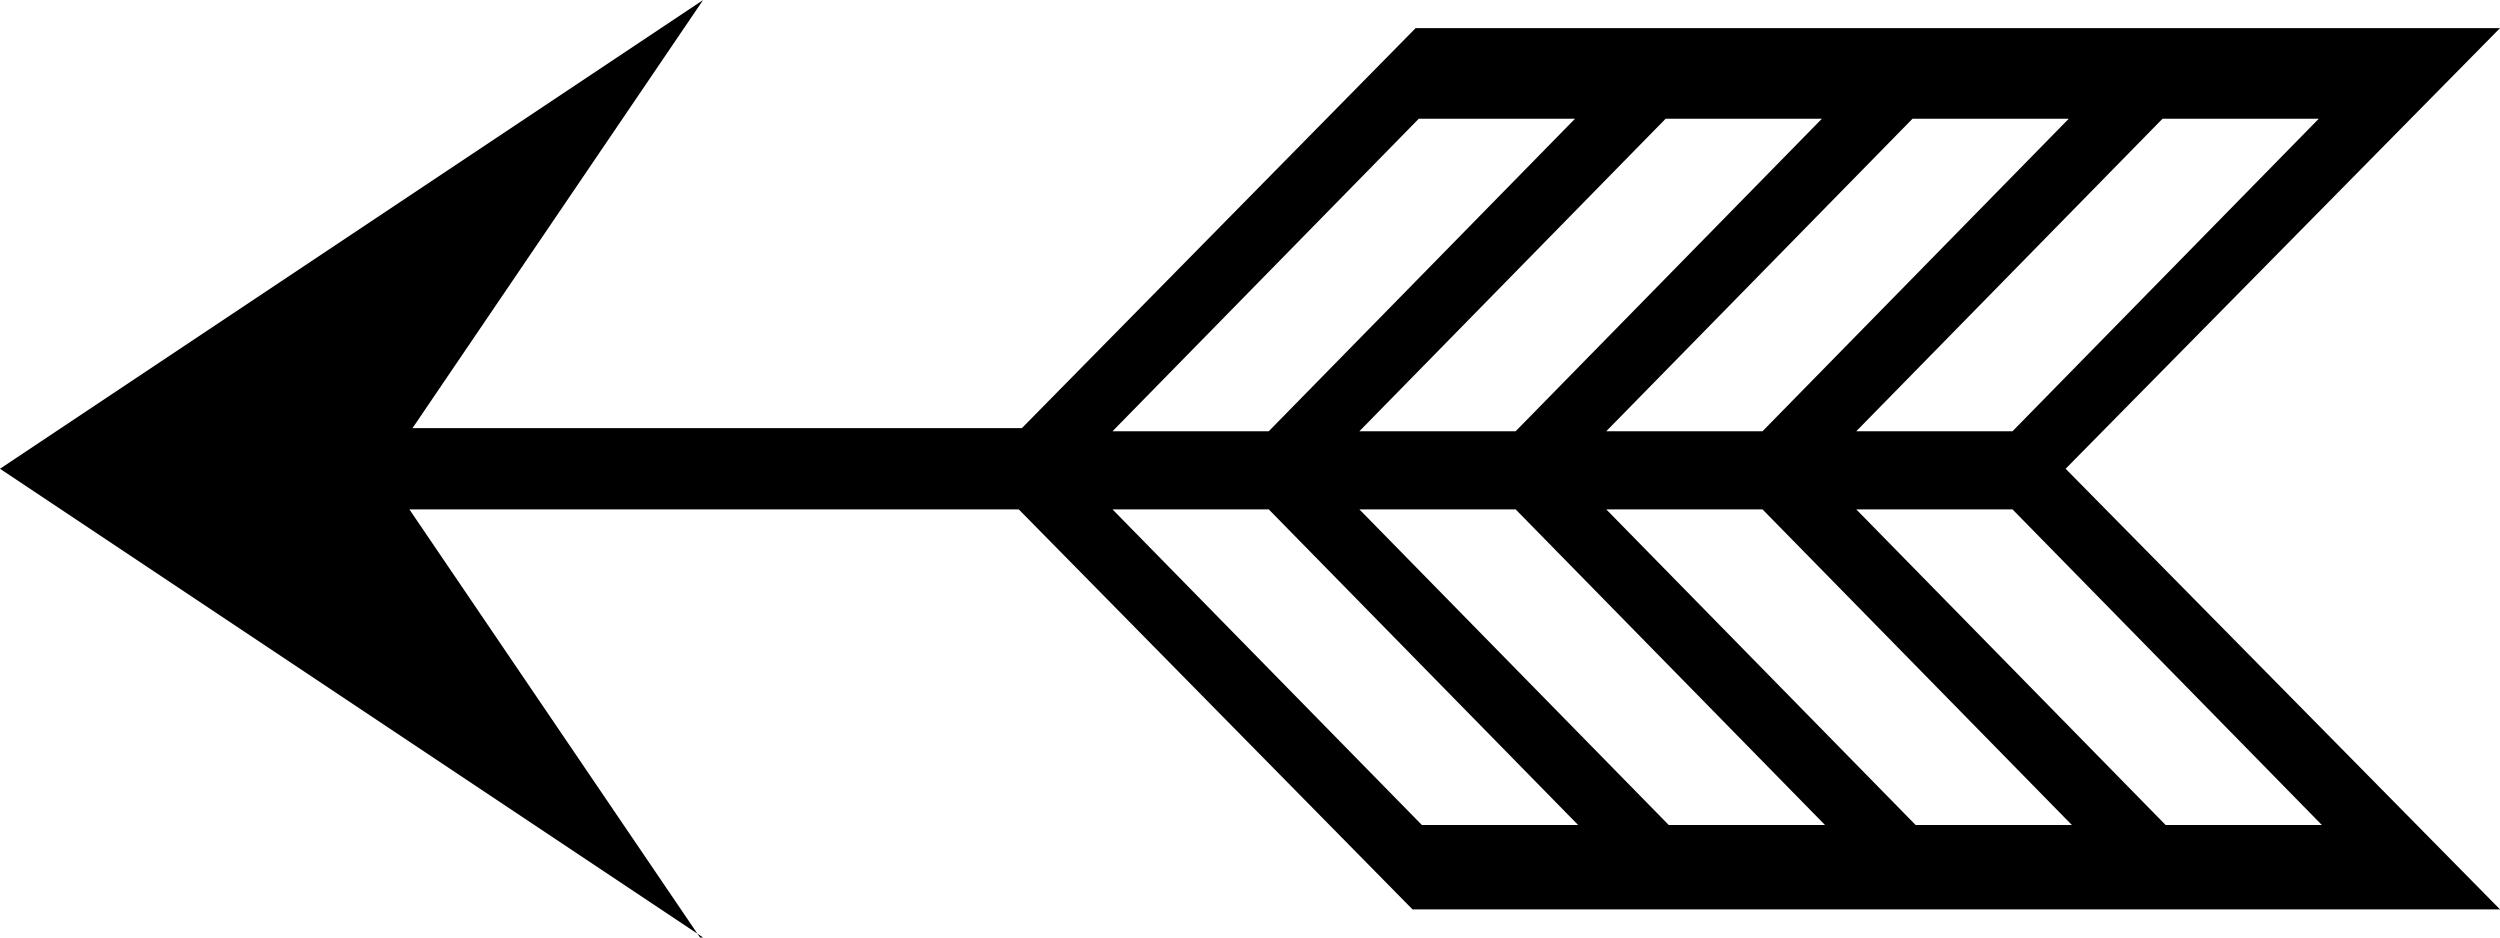 <?xml version="1.0" encoding="UTF-8"?>
<svg id="b" data-name="Layer 2" xmlns="http://www.w3.org/2000/svg" viewBox="0 0 80 30">
  <g id="c" data-name="Layer 1" focusable="false">
    <path d="M50.4,3.8h-5s-9.8,10-9.8,10h5s9.8-10,9.8-10ZM40.6,16.3h-5s9.9,10.1,9.9,10.1h5s-9.9-10.1-9.9-10.1ZM58.3,3.8h-5s-9.8,10-9.8,10h5s9.8-10,9.8-10ZM48.5,16.3h-5s9.9,10.1,9.9,10.1h5s-9.9-10.1-9.9-10.1ZM66.2,3.8h-5s-9.8,10-9.8,10h5s9.8-10,9.8-10ZM56.4,16.3h-5s9.9,10.1,9.9,10.1h5s-9.9-10.1-9.9-10.1ZM74.2,3.8h-5s-9.8,10-9.8,10h5s9.8-10,9.8-10ZM64.4,16.3h-5s9.9,10.1,9.9,10.1h5s-9.9-10.1-9.9-10.1ZM22.4,30h.1S0,15,0,15L22.5,0l-9.3,13.7h19.5S45.3.9,45.3.9h34.7s-13.9,14.1-13.9,14.1l13.9,14.1h-34.8s-12.6-12.8-12.6-12.8H13.1s9.3,13.7,9.3,13.7v0Z"/>
  </g>
</svg>